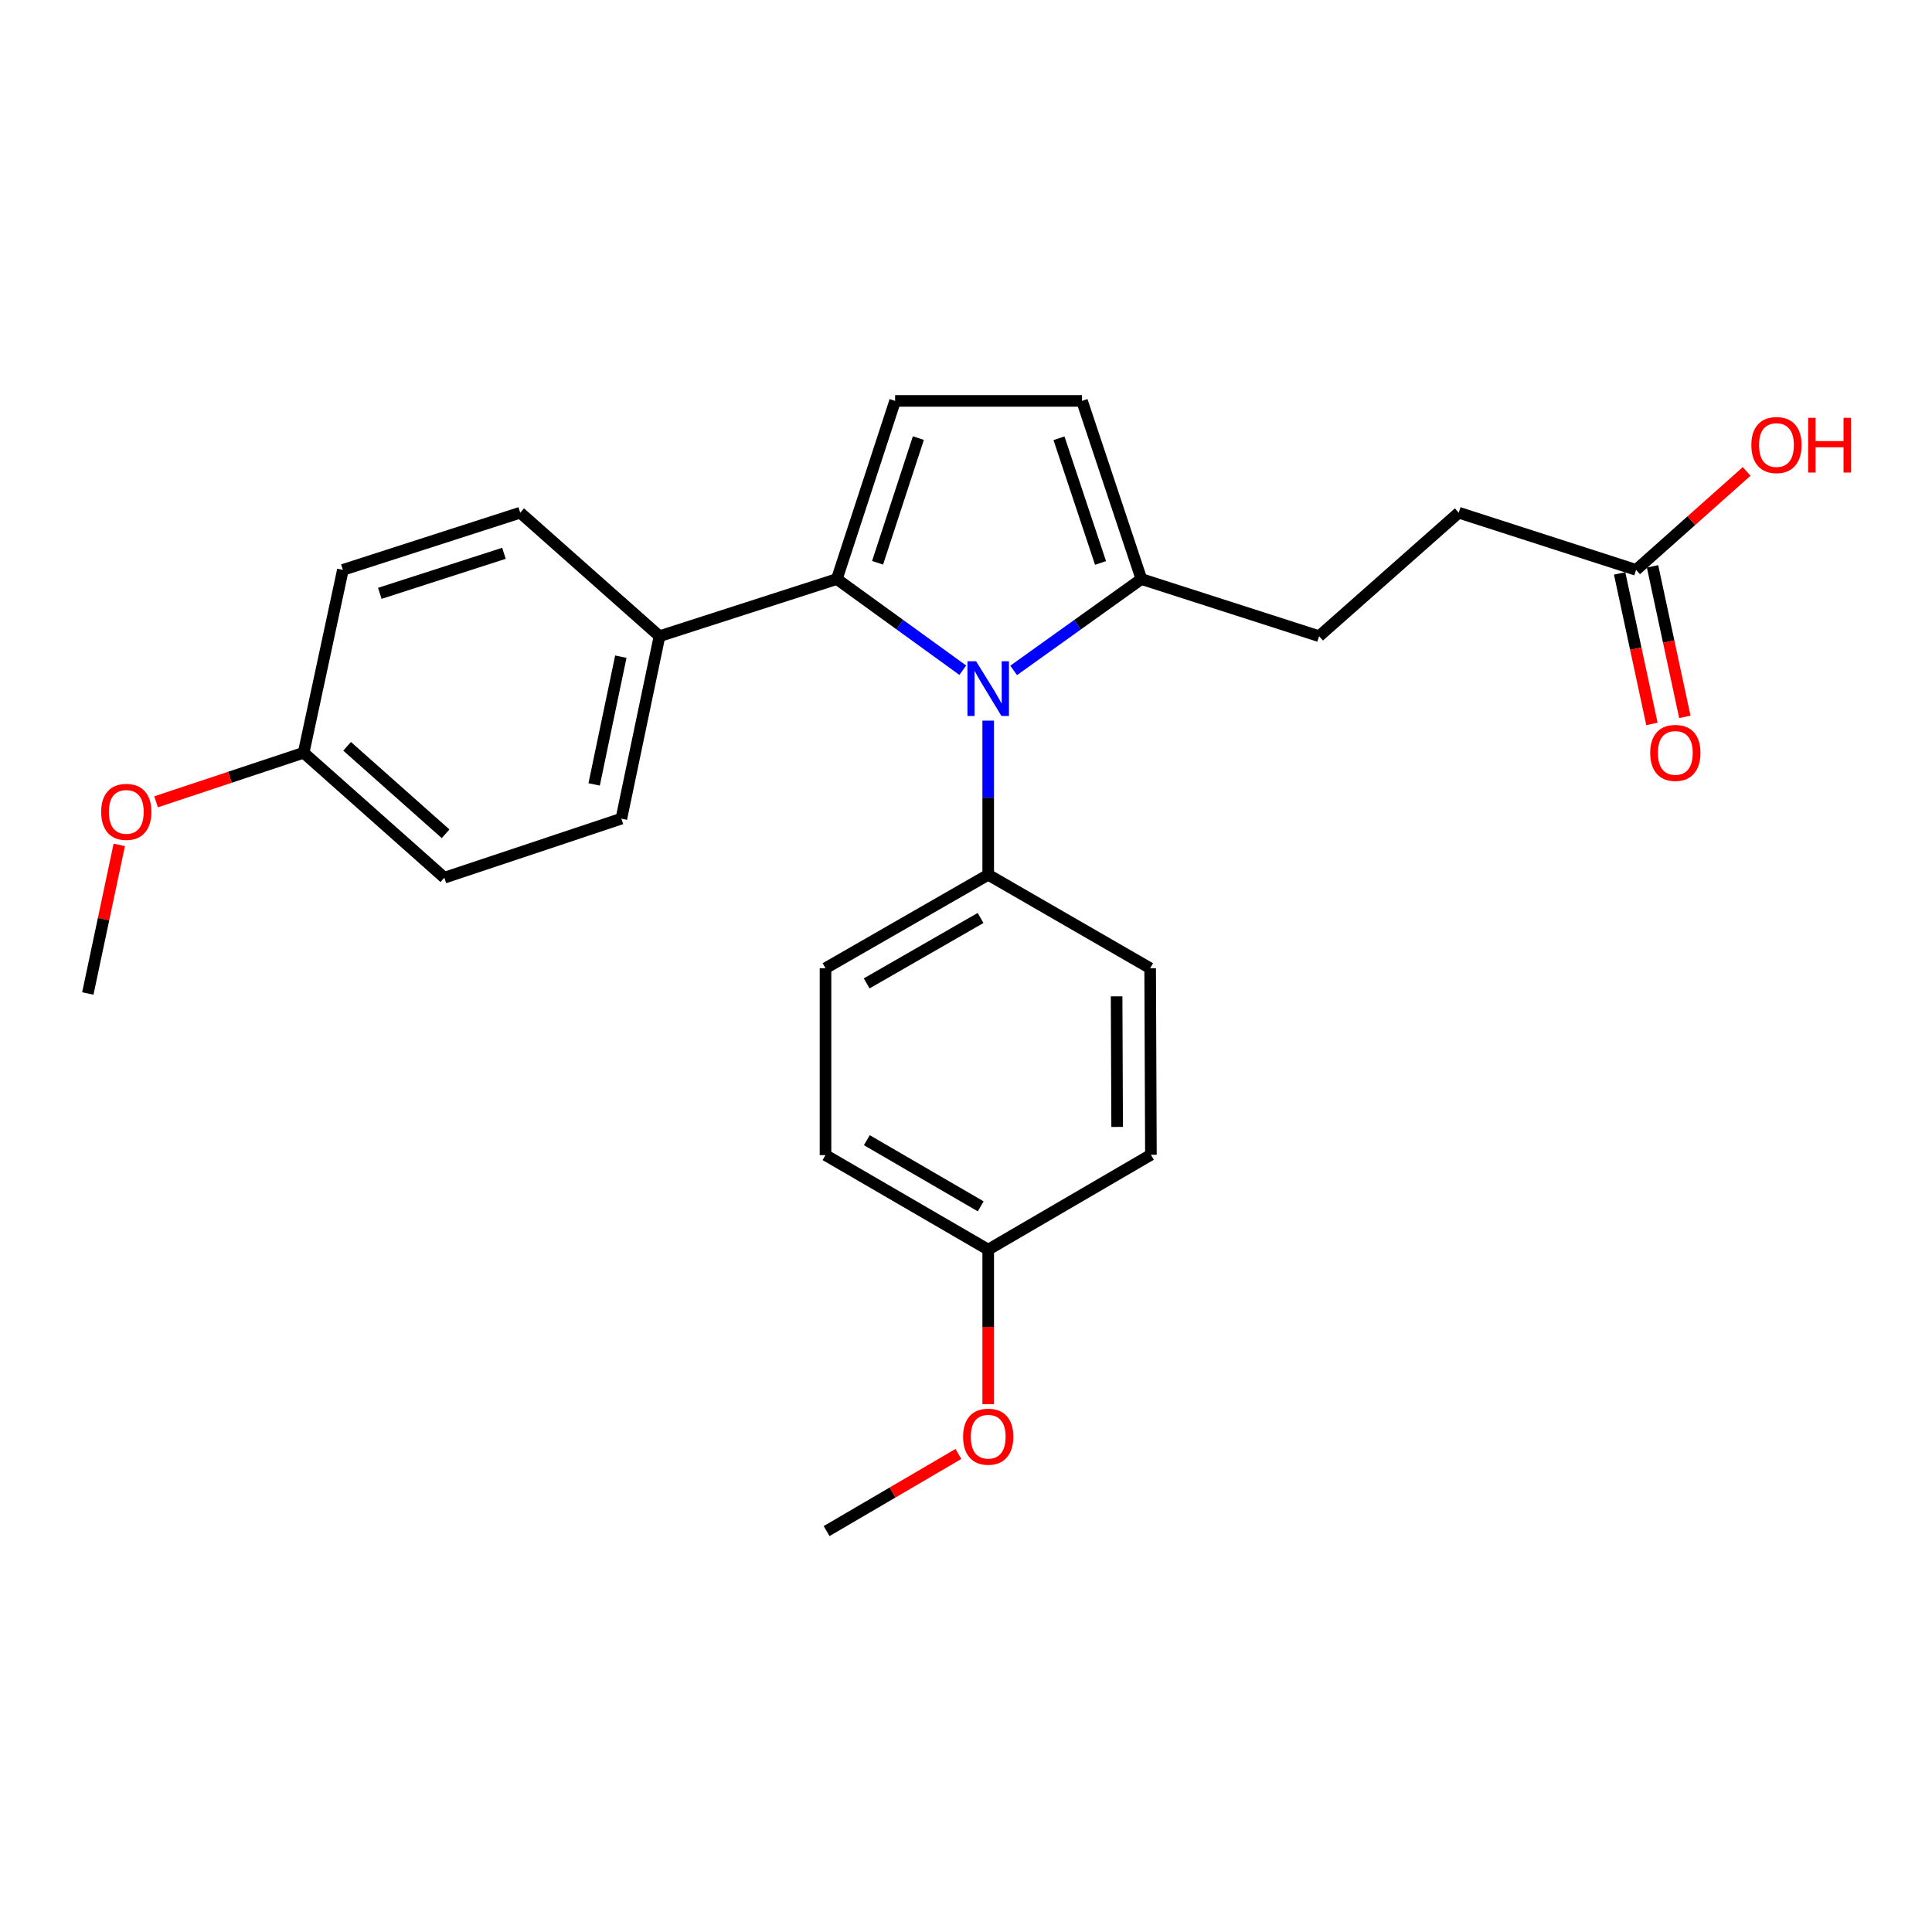 <?xml version='1.0' encoding='iso-8859-1'?>
<svg version='1.1' baseProfile='full'
              xmlns='http://www.w3.org/2000/svg'
                      xmlns:rdkit='http://www.rdkit.org/xml'
                      xmlns:xlink='http://www.w3.org/1999/xlink'
                  xml:space='preserve'
width='1000px' height='1000px' viewBox='0 0 1000 1000'>
<!-- END OF HEADER -->
<rect style='opacity:1.0;fill:#FFFFFF;stroke:none' width='1000' height='1000' x='0' y='0'> </rect>
<path class='bond-0' d='M 498.335,346.9 L 465.741,323.306' style='fill:none;fill-rule:evenodd;stroke:#0000FF;stroke-width:6px;stroke-linecap:butt;stroke-linejoin:miter;stroke-opacity:1' />
<path class='bond-0' d='M 465.741,323.306 L 433.147,299.712' style='fill:none;fill-rule:evenodd;stroke:#000000;stroke-width:6px;stroke-linecap:butt;stroke-linejoin:miter;stroke-opacity:1' />
<path class='bond-2' d='M 524.67,346.999 L 557.724,323.355' style='fill:none;fill-rule:evenodd;stroke:#0000FF;stroke-width:6px;stroke-linecap:butt;stroke-linejoin:miter;stroke-opacity:1' />
<path class='bond-2' d='M 557.724,323.355 L 590.777,299.712' style='fill:none;fill-rule:evenodd;stroke:#000000;stroke-width:6px;stroke-linecap:butt;stroke-linejoin:miter;stroke-opacity:1' />
<path class='bond-4' d='M 511.493,372.993 L 511.493,412.883' style='fill:none;fill-rule:evenodd;stroke:#0000FF;stroke-width:6px;stroke-linecap:butt;stroke-linejoin:miter;stroke-opacity:1' />
<path class='bond-4' d='M 511.493,412.883 L 511.493,452.774' style='fill:none;fill-rule:evenodd;stroke:#000000;stroke-width:6px;stroke-linecap:butt;stroke-linejoin:miter;stroke-opacity:1' />
<path class='bond-1' d='M 433.147,299.712 L 463.308,207.505' style='fill:none;fill-rule:evenodd;stroke:#000000;stroke-width:6px;stroke-linecap:butt;stroke-linejoin:miter;stroke-opacity:1' />
<path class='bond-1' d='M 454.231,291.298 L 475.344,226.753' style='fill:none;fill-rule:evenodd;stroke:#000000;stroke-width:6px;stroke-linecap:butt;stroke-linejoin:miter;stroke-opacity:1' />
<path class='bond-5' d='M 433.147,299.712 L 341.356,329.293' style='fill:none;fill-rule:evenodd;stroke:#000000;stroke-width:6px;stroke-linecap:butt;stroke-linejoin:miter;stroke-opacity:1' />
<path class='bond-25' d='M 463.308,207.505 L 560.045,207.505' style='fill:none;fill-rule:evenodd;stroke:#000000;stroke-width:6px;stroke-linecap:butt;stroke-linejoin:miter;stroke-opacity:1' />
<path class='bond-3' d='M 590.777,299.712 L 560.045,207.505' style='fill:none;fill-rule:evenodd;stroke:#000000;stroke-width:6px;stroke-linecap:butt;stroke-linejoin:miter;stroke-opacity:1' />
<path class='bond-3' d='M 569.638,291.39 L 548.126,226.845' style='fill:none;fill-rule:evenodd;stroke:#000000;stroke-width:6px;stroke-linecap:butt;stroke-linejoin:miter;stroke-opacity:1' />
<path class='bond-7' d='M 590.777,299.712 L 682.762,329.293' style='fill:none;fill-rule:evenodd;stroke:#000000;stroke-width:6px;stroke-linecap:butt;stroke-linejoin:miter;stroke-opacity:1' />
<path class='bond-9' d='M 511.493,452.774 L 427.281,501.152' style='fill:none;fill-rule:evenodd;stroke:#000000;stroke-width:6px;stroke-linecap:butt;stroke-linejoin:miter;stroke-opacity:1' />
<path class='bond-9' d='M 507.54,475.138 L 448.592,509.003' style='fill:none;fill-rule:evenodd;stroke:#000000;stroke-width:6px;stroke-linecap:butt;stroke-linejoin:miter;stroke-opacity:1' />
<path class='bond-10' d='M 511.493,452.774 L 595.317,501.152' style='fill:none;fill-rule:evenodd;stroke:#000000;stroke-width:6px;stroke-linecap:butt;stroke-linejoin:miter;stroke-opacity:1' />
<path class='bond-11' d='M 341.356,329.293 L 321.62,423.735' style='fill:none;fill-rule:evenodd;stroke:#000000;stroke-width:6px;stroke-linecap:butt;stroke-linejoin:miter;stroke-opacity:1' />
<path class='bond-11' d='M 321.341,339.895 L 307.526,406.005' style='fill:none;fill-rule:evenodd;stroke:#000000;stroke-width:6px;stroke-linecap:butt;stroke-linejoin:miter;stroke-opacity:1' />
<path class='bond-12' d='M 341.356,329.293 L 269.264,265.369' style='fill:none;fill-rule:evenodd;stroke:#000000;stroke-width:6px;stroke-linecap:butt;stroke-linejoin:miter;stroke-opacity:1' />
<path class='bond-6' d='M 846.839,294.969 L 755.038,265.369' style='fill:none;fill-rule:evenodd;stroke:#000000;stroke-width:6px;stroke-linecap:butt;stroke-linejoin:miter;stroke-opacity:1' />
<path class='bond-8' d='M 838.321,296.797 L 846.679,335.75' style='fill:none;fill-rule:evenodd;stroke:#000000;stroke-width:6px;stroke-linecap:butt;stroke-linejoin:miter;stroke-opacity:1' />
<path class='bond-8' d='M 846.679,335.75 L 855.037,374.703' style='fill:none;fill-rule:evenodd;stroke:#FF0000;stroke-width:6px;stroke-linecap:butt;stroke-linejoin:miter;stroke-opacity:1' />
<path class='bond-8' d='M 855.356,293.142 L 863.714,332.095' style='fill:none;fill-rule:evenodd;stroke:#000000;stroke-width:6px;stroke-linecap:butt;stroke-linejoin:miter;stroke-opacity:1' />
<path class='bond-8' d='M 863.714,332.095 L 872.072,371.048' style='fill:none;fill-rule:evenodd;stroke:#FF0000;stroke-width:6px;stroke-linecap:butt;stroke-linejoin:miter;stroke-opacity:1' />
<path class='bond-16' d='M 846.839,294.969 L 875.45,269.491' style='fill:none;fill-rule:evenodd;stroke:#000000;stroke-width:6px;stroke-linecap:butt;stroke-linejoin:miter;stroke-opacity:1' />
<path class='bond-16' d='M 875.45,269.491 L 904.061,244.014' style='fill:none;fill-rule:evenodd;stroke:#FF0000;stroke-width:6px;stroke-linecap:butt;stroke-linejoin:miter;stroke-opacity:1' />
<path class='bond-13' d='M 682.762,329.293 L 755.038,265.369' style='fill:none;fill-rule:evenodd;stroke:#000000;stroke-width:6px;stroke-linecap:butt;stroke-linejoin:miter;stroke-opacity:1' />
<path class='bond-19' d='M 427.281,501.152 L 427.281,597.879' style='fill:none;fill-rule:evenodd;stroke:#000000;stroke-width:6px;stroke-linecap:butt;stroke-linejoin:miter;stroke-opacity:1' />
<path class='bond-17' d='M 595.317,501.152 L 595.714,597.705' style='fill:none;fill-rule:evenodd;stroke:#000000;stroke-width:6px;stroke-linecap:butt;stroke-linejoin:miter;stroke-opacity:1' />
<path class='bond-17' d='M 577.954,515.706 L 578.232,583.293' style='fill:none;fill-rule:evenodd;stroke:#000000;stroke-width:6px;stroke-linecap:butt;stroke-linejoin:miter;stroke-opacity:1' />
<path class='bond-18' d='M 321.62,423.735 L 229.994,454.293' style='fill:none;fill-rule:evenodd;stroke:#000000;stroke-width:6px;stroke-linecap:butt;stroke-linejoin:miter;stroke-opacity:1' />
<path class='bond-20' d='M 269.264,265.369 L 177.473,294.969' style='fill:none;fill-rule:evenodd;stroke:#000000;stroke-width:6px;stroke-linecap:butt;stroke-linejoin:miter;stroke-opacity:1' />
<path class='bond-20' d='M 260.842,286.391 L 196.589,307.111' style='fill:none;fill-rule:evenodd;stroke:#000000;stroke-width:6px;stroke-linecap:butt;stroke-linejoin:miter;stroke-opacity:1' />
<path class='bond-14' d='M 157.166,389.615 L 177.473,294.969' style='fill:none;fill-rule:evenodd;stroke:#000000;stroke-width:6px;stroke-linecap:butt;stroke-linejoin:miter;stroke-opacity:1' />
<path class='bond-21' d='M 157.166,389.615 L 118.975,402.316' style='fill:none;fill-rule:evenodd;stroke:#000000;stroke-width:6px;stroke-linecap:butt;stroke-linejoin:miter;stroke-opacity:1' />
<path class='bond-21' d='M 118.975,402.316 L 80.784,415.017' style='fill:none;fill-rule:evenodd;stroke:#FF0000;stroke-width:6px;stroke-linecap:butt;stroke-linejoin:miter;stroke-opacity:1' />
<path class='bond-27' d='M 157.166,389.615 L 229.994,454.293' style='fill:none;fill-rule:evenodd;stroke:#000000;stroke-width:6px;stroke-linecap:butt;stroke-linejoin:miter;stroke-opacity:1' />
<path class='bond-27' d='M 179.659,386.29 L 230.639,431.564' style='fill:none;fill-rule:evenodd;stroke:#000000;stroke-width:6px;stroke-linecap:butt;stroke-linejoin:miter;stroke-opacity:1' />
<path class='bond-15' d='M 511.493,646.809 L 595.714,597.705' style='fill:none;fill-rule:evenodd;stroke:#000000;stroke-width:6px;stroke-linecap:butt;stroke-linejoin:miter;stroke-opacity:1' />
<path class='bond-22' d='M 511.493,646.809 L 511.493,686.808' style='fill:none;fill-rule:evenodd;stroke:#000000;stroke-width:6px;stroke-linecap:butt;stroke-linejoin:miter;stroke-opacity:1' />
<path class='bond-22' d='M 511.493,686.808 L 511.493,726.807' style='fill:none;fill-rule:evenodd;stroke:#FF0000;stroke-width:6px;stroke-linecap:butt;stroke-linejoin:miter;stroke-opacity:1' />
<path class='bond-26' d='M 511.493,646.809 L 427.281,597.879' style='fill:none;fill-rule:evenodd;stroke:#000000;stroke-width:6px;stroke-linecap:butt;stroke-linejoin:miter;stroke-opacity:1' />
<path class='bond-26' d='M 507.614,624.405 L 448.666,590.154' style='fill:none;fill-rule:evenodd;stroke:#000000;stroke-width:6px;stroke-linecap:butt;stroke-linejoin:miter;stroke-opacity:1' />
<path class='bond-23' d='M 61.733,437.308 L 53.594,475.769' style='fill:none;fill-rule:evenodd;stroke:#FF0000;stroke-width:6px;stroke-linecap:butt;stroke-linejoin:miter;stroke-opacity:1' />
<path class='bond-23' d='M 53.594,475.769 L 45.455,514.229' style='fill:none;fill-rule:evenodd;stroke:#000000;stroke-width:6px;stroke-linecap:butt;stroke-linejoin:miter;stroke-opacity:1' />
<path class='bond-24' d='M 496.07,752.571 L 461.956,772.533' style='fill:none;fill-rule:evenodd;stroke:#FF0000;stroke-width:6px;stroke-linecap:butt;stroke-linejoin:miter;stroke-opacity:1' />
<path class='bond-24' d='M 461.956,772.533 L 427.843,792.495' style='fill:none;fill-rule:evenodd;stroke:#000000;stroke-width:6px;stroke-linecap:butt;stroke-linejoin:miter;stroke-opacity:1' />
<path  class='atom-0' d='M 505.233 342.264
L 514.513 357.264
Q 515.433 358.744, 516.913 361.424
Q 518.393 364.104, 518.473 364.264
L 518.473 342.264
L 522.233 342.264
L 522.233 370.584
L 518.353 370.584
L 508.393 354.184
Q 507.233 352.264, 505.993 350.064
Q 504.793 347.864, 504.433 347.184
L 504.433 370.584
L 500.753 370.584
L 500.753 342.264
L 505.233 342.264
' fill='#0000FF'/>
<path  class='atom-9' d='M 854.146 389.695
Q 854.146 382.895, 857.506 379.095
Q 860.866 375.295, 867.146 375.295
Q 873.426 375.295, 876.786 379.095
Q 880.146 382.895, 880.146 389.695
Q 880.146 396.575, 876.746 400.495
Q 873.346 404.375, 867.146 404.375
Q 860.906 404.375, 857.506 400.495
Q 854.146 396.615, 854.146 389.695
M 867.146 401.175
Q 871.466 401.175, 873.786 398.295
Q 876.146 395.375, 876.146 389.695
Q 876.146 384.135, 873.786 381.335
Q 871.466 378.495, 867.146 378.495
Q 862.826 378.495, 860.466 381.295
Q 858.146 384.095, 858.146 389.695
Q 858.146 395.415, 860.466 398.295
Q 862.826 401.175, 867.146 401.175
' fill='#FF0000'/>
<path  class='atom-17' d='M 906.493 230.351
Q 906.493 223.551, 909.853 219.751
Q 913.213 215.951, 919.493 215.951
Q 925.773 215.951, 929.133 219.751
Q 932.493 223.551, 932.493 230.351
Q 932.493 237.231, 929.093 241.151
Q 925.693 245.031, 919.493 245.031
Q 913.253 245.031, 909.853 241.151
Q 906.493 237.271, 906.493 230.351
M 919.493 241.831
Q 923.813 241.831, 926.133 238.951
Q 928.493 236.031, 928.493 230.351
Q 928.493 224.791, 926.133 221.991
Q 923.813 219.151, 919.493 219.151
Q 915.173 219.151, 912.813 221.951
Q 910.493 224.751, 910.493 230.351
Q 910.493 236.071, 912.813 238.951
Q 915.173 241.831, 919.493 241.831
' fill='#FF0000'/>
<path  class='atom-17' d='M 935.893 216.271
L 939.733 216.271
L 939.733 228.311
L 954.213 228.311
L 954.213 216.271
L 958.053 216.271
L 958.053 244.591
L 954.213 244.591
L 954.213 231.511
L 939.733 231.511
L 939.733 244.591
L 935.893 244.591
L 935.893 216.271
' fill='#FF0000'/>
<path  class='atom-22' d='M 52.365 420.224
Q 52.365 413.424, 55.725 409.624
Q 59.085 405.824, 65.365 405.824
Q 71.645 405.824, 75.005 409.624
Q 78.365 413.424, 78.365 420.224
Q 78.365 427.104, 74.965 431.024
Q 71.565 434.904, 65.365 434.904
Q 59.125 434.904, 55.725 431.024
Q 52.365 427.144, 52.365 420.224
M 65.365 431.704
Q 69.685 431.704, 72.005 428.824
Q 74.365 425.904, 74.365 420.224
Q 74.365 414.664, 72.005 411.864
Q 69.685 409.024, 65.365 409.024
Q 61.045 409.024, 58.685 411.824
Q 56.365 414.624, 56.365 420.224
Q 56.365 425.944, 58.685 428.824
Q 61.045 431.704, 65.365 431.704
' fill='#FF0000'/>
<path  class='atom-23' d='M 498.493 743.626
Q 498.493 736.826, 501.853 733.026
Q 505.213 729.226, 511.493 729.226
Q 517.773 729.226, 521.133 733.026
Q 524.493 736.826, 524.493 743.626
Q 524.493 750.506, 521.093 754.426
Q 517.693 758.306, 511.493 758.306
Q 505.253 758.306, 501.853 754.426
Q 498.493 750.546, 498.493 743.626
M 511.493 755.106
Q 515.813 755.106, 518.133 752.226
Q 520.493 749.306, 520.493 743.626
Q 520.493 738.066, 518.133 735.266
Q 515.813 732.426, 511.493 732.426
Q 507.173 732.426, 504.813 735.226
Q 502.493 738.026, 502.493 743.626
Q 502.493 749.346, 504.813 752.226
Q 507.173 755.106, 511.493 755.106
' fill='#FF0000'/>
</svg>
